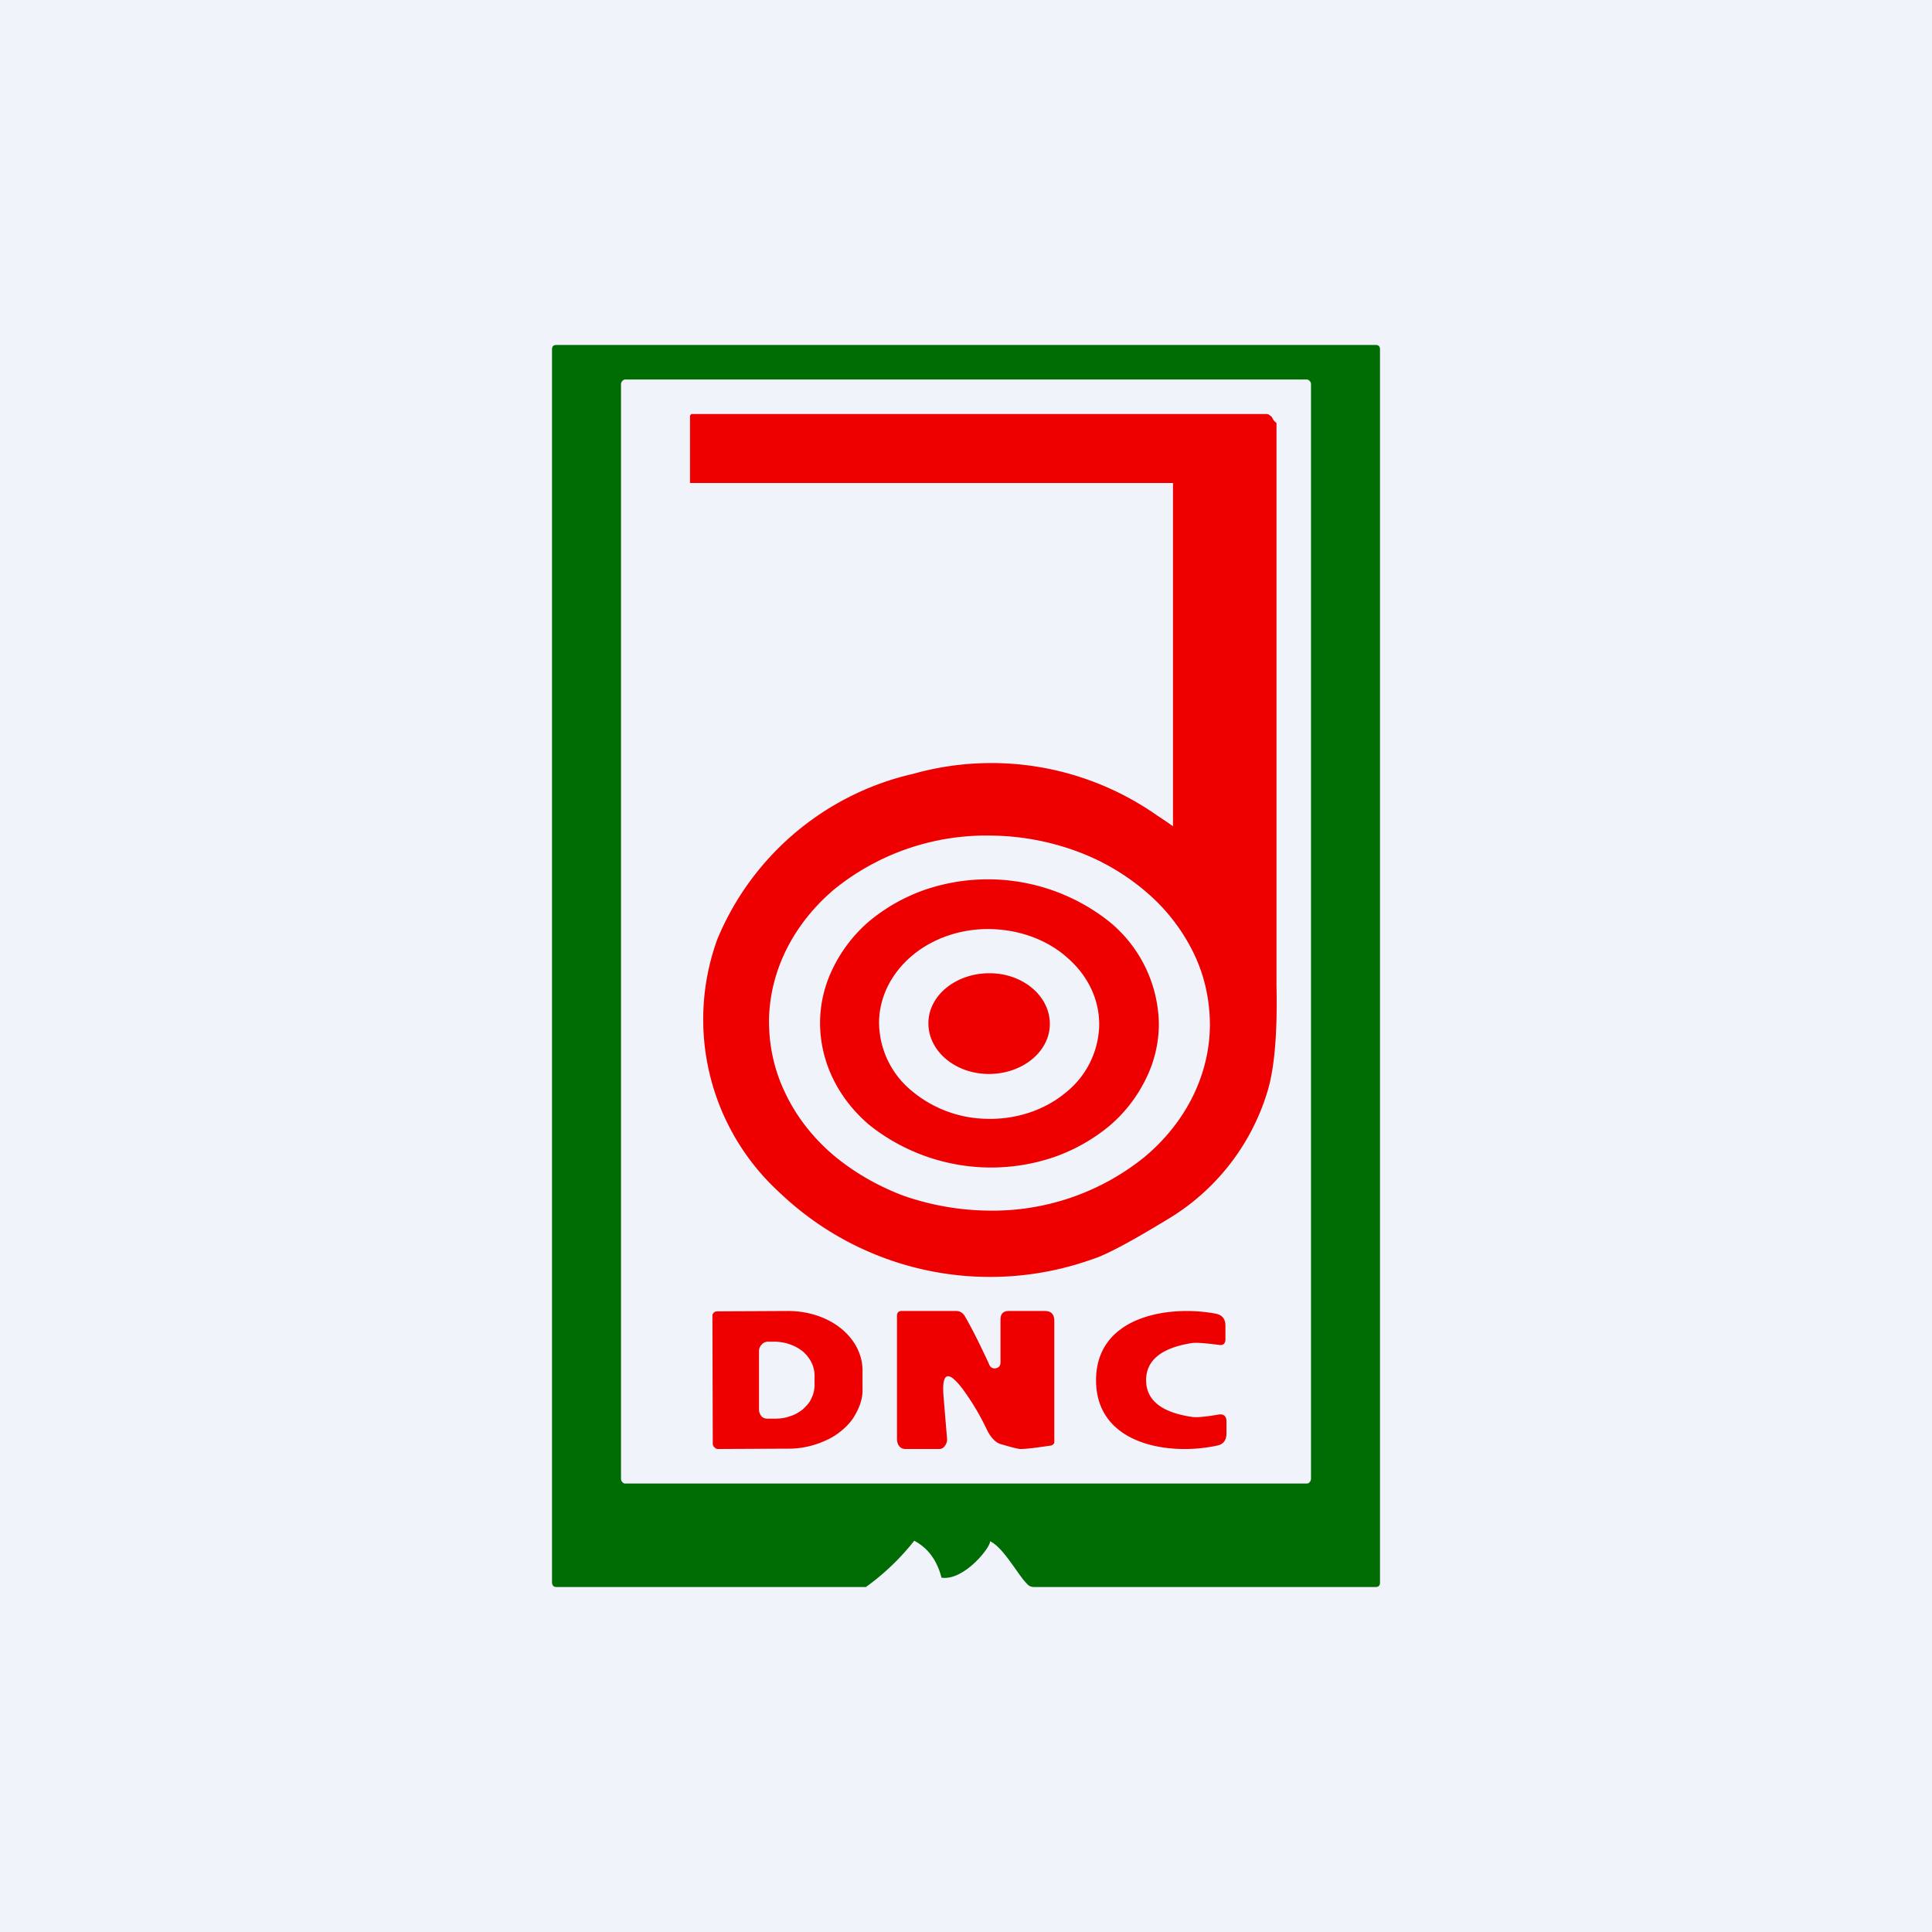 <!-- by TradingView --><svg width="56" height="56" viewBox="0 0 56 56" xmlns="http://www.w3.org/2000/svg"><path fill="#F0F3FA" d="M0 0h56v56H0z"/><path fill-rule="evenodd" d="M27.29 45.73c.68.1 1.48-.96 1.4-1.06.26.12.51.48.74.8.12.17.23.33.34.44.05.06.12.09.2.09h9.9c.09 0 .13-.04.13-.13V10.13c0-.09-.04-.13-.12-.13H16.12c-.08 0-.12.04-.12.13v35.73c0 .08.04.14.12.14h8.98a7 7 0 0 0 1.4-1.34c.42.22.67.6.79 1.07Zm10.67-2.77a.14.14 0 0 0 .04-.1V11.14a.14.14 0 0 0-.04-.1.12.12 0 0 0-.08-.04H18.12a.12.12 0 0 0-.08.04.14.14 0 0 0-.04.1v31.72c0 .04.01.07.04.1.02.03.05.04.08.04h19.76c.03 0 .06-.01.08-.04Z" fill="#006C04"/><path d="M34 23.95V14H20v-1.92c0-.02 0-.04.02-.06a.07.07 0 0 1 .05-.02h16.61c.03 0 .07 0 .1.02l.08.06.05.09.04.05c.03.02.05.04.05.06v16.29c.03 1.38-.06 2.4-.26 3.06a6.51 6.51 0 0 1-2.96 3.75c-1.02.62-1.73 1-2.12 1.12a8.83 8.83 0 0 1-9.05-1.92 6.8 6.8 0 0 1-1.82-7.35 8.1 8.1 0 0 1 5.68-4.8 8.36 8.36 0 0 1 7.06 1.2l.33.22.14.1Zm-.83 9.59c1.2-1 1.89-2.38 1.9-3.82 0-.72-.15-1.43-.47-2.09a5.47 5.47 0 0 0-1.37-1.77 6.57 6.57 0 0 0-2.06-1.2 7.38 7.38 0 0 0-2.44-.44 7 7 0 0 0-4.54 1.55c-1.2 1.01-1.89 2.39-1.9 3.83 0 .71.15 1.42.47 2.08.31.66.78 1.27 1.37 1.78.59.5 1.29.91 2.06 1.2.78.27 1.6.42 2.45.43a7 7 0 0 0 4.53-1.55Zm.04-2.26c.25-.5.38-1.05.38-1.6a3.9 3.9 0 0 0-1.43-2.96 5.66 5.66 0 0 0-5.35-.93c-.6.21-1.14.52-1.6.9a4.2 4.2 0 0 0-1.06 1.36c-.25.5-.38 1.05-.38 1.6 0 1.1.5 2.17 1.43 2.96a5.67 5.67 0 0 0 5.35.93c.6-.21 1.14-.52 1.6-.9a4.2 4.2 0 0 0 1.06-1.36Zm-1.35-1.53a2.57 2.57 0 0 1-.97 1.92c-.6.5-1.42.78-2.27.76a3.48 3.48 0 0 1-2.24-.85 2.58 2.58 0 0 1-.9-1.96c.01-.73.36-1.42.97-1.93.6-.5 1.42-.78 2.27-.76.85.02 1.66.32 2.24.85.6.53.92 1.24.9 1.97Zm-3.2 1.38c.98 0 1.77-.65 1.77-1.45 0-.81-.78-1.47-1.75-1.47-.98 0-1.77.65-1.77 1.45 0 .81.78 1.47 1.76 1.47ZM28.8 39.66c.03.01.07 0 .1-.01.07-.03.1-.08.1-.16v-1.24c0-.17.08-.25.24-.25h1.05c.18 0 .27.1.27.29v3.5c0 .02 0 .05-.03.07a.11.11 0 0 1-.07.04c-.41.06-.7.1-.88.1-.07 0-.26-.05-.6-.15-.13-.05-.26-.18-.37-.4a7.18 7.18 0 0 0-.7-1.18c-.43-.57-.62-.5-.56.22l.1 1.2c.02.13-.08.31-.22.31h-.98c-.17 0-.25-.13-.25-.3v-3.58c0-.03.01-.06.03-.08a.12.12 0 0 1 .09-.04h1.6c.1 0 .18.05.24.14.2.34.43.8.7 1.38.03.09.08.13.13.14ZM33.22 40c0 .59.45.94 1.33 1.07.12.02.38 0 .78-.07.14-.02.22.05.22.2v.35c0 .2-.1.32-.27.35-1.35.3-3.5 0-3.51-1.88-.01-1.89 2.14-2.2 3.48-1.94.18.04.27.15.27.35v.35c.01.16-.06.23-.2.2-.4-.05-.66-.07-.78-.05-.88.14-1.32.5-1.32 1.08Z" fill="#E00"/><path fill-rule="evenodd" d="M20.65 38.11v.06l.01 3.67c0 .05.02.09.05.11.02.03.06.05.1.05l2.06-.01c.28 0 .56-.05.82-.14.26-.09.5-.21.7-.38.2-.16.35-.35.45-.56.11-.21.17-.44.16-.66v-.53c0-.46-.23-.9-.63-1.22-.4-.32-.95-.5-1.52-.5l-2.06.01-.06.01a.14.14 0 0 0-.05.04.16.16 0 0 0-.03.05Zm1.43.86a.28.28 0 0 0-.08.18v1.71c0 .07.03.14.07.19.05.05.1.07.17.07h.23c.15 0 .3-.02.43-.07.14-.04.27-.12.37-.2.11-.1.2-.2.25-.32a.85.85 0 0 0 .09-.37v-.29c0-.26-.12-.5-.33-.69-.22-.18-.5-.28-.8-.29h-.23a.23.23 0 0 0-.17.08Z" fill="#E00"/></svg>